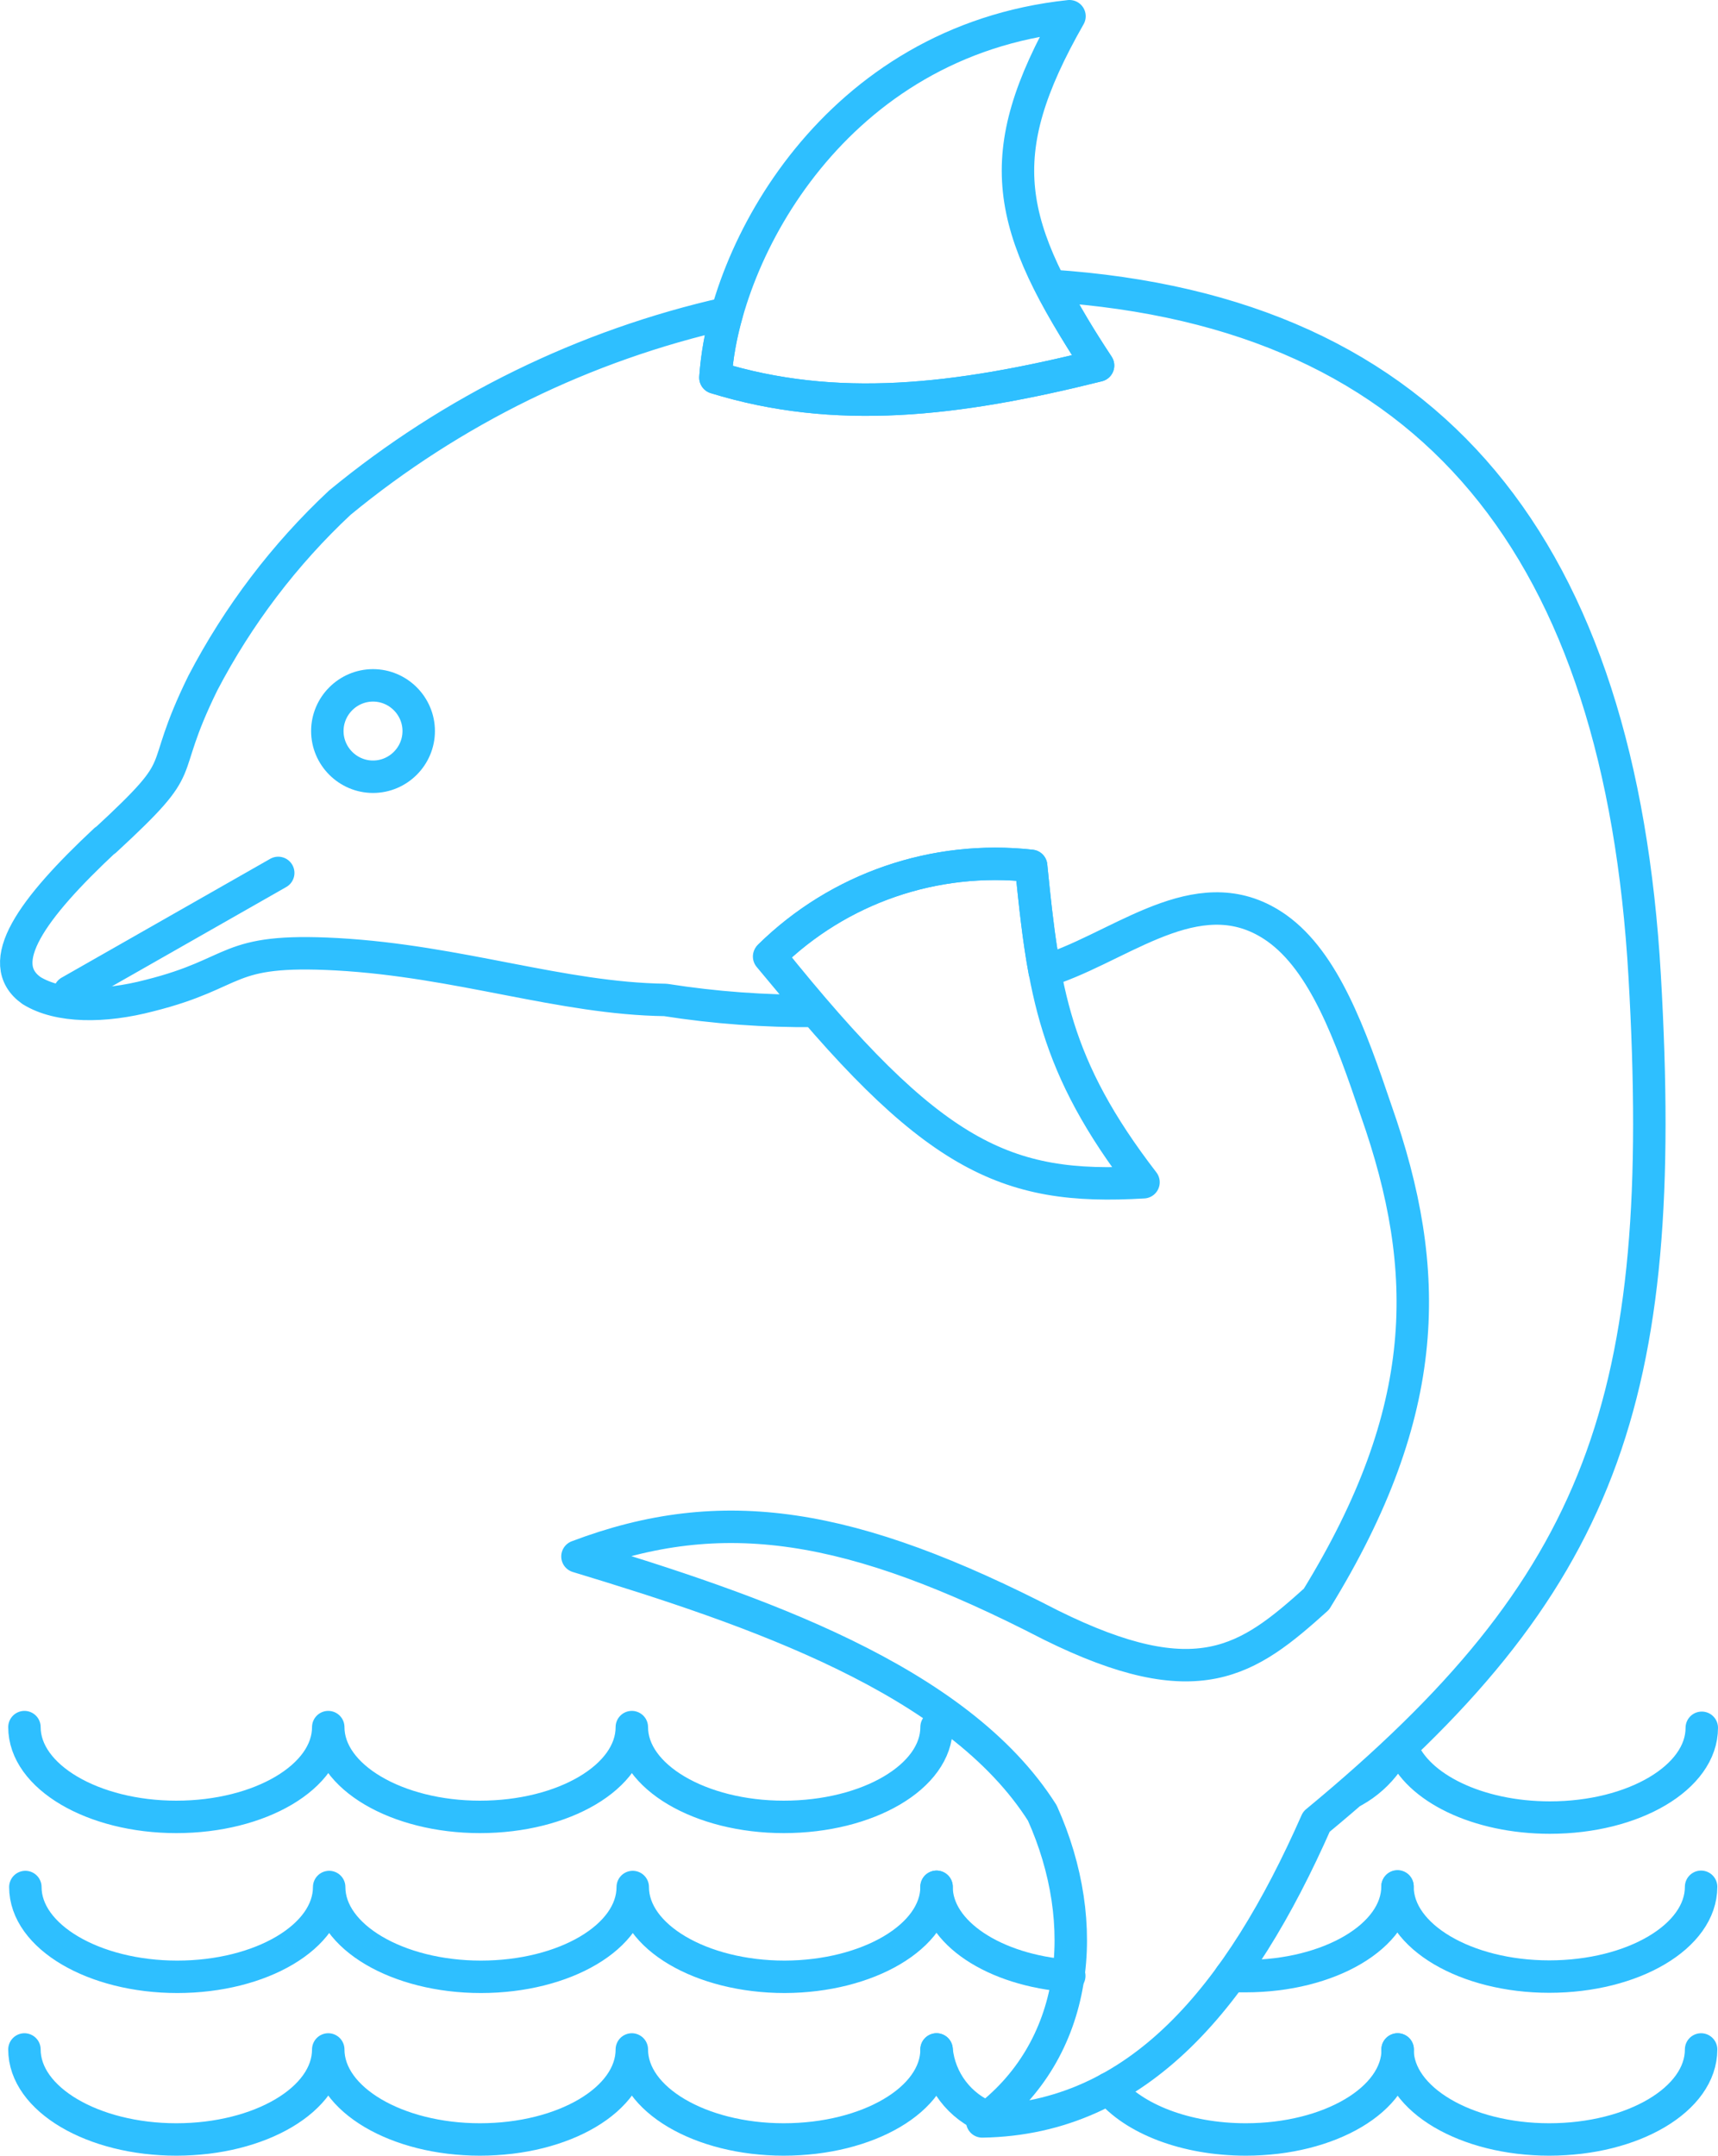 <?xml version="1.0" encoding="UTF-8"?><svg id="Layer_2" xmlns="http://www.w3.org/2000/svg" viewBox="0 0 75.21 94.36"><defs><style>.cls-1{fill:none;stroke:#2ebfff;stroke-linecap:round;stroke-linejoin:round;stroke-width:1.42px;}</style></defs><g id="svg835"><g id="Warstwa_2"><g id="Warstwa_1-2"><path class="cls-1" d="M4.6,36.78c-3.21,3-4.92,5.38-3.22,6.58,1.2.74,3.18.74,5.16.22,4-1,3.23-2.08,8.21-1.81,5.36.3,9.82,1.94,14.38,2,2.16.34,4.35.5,6.54.48-.63-.73-1.28-1.52-2-2.38,3.03-2.99,7.24-4.44,11.47-3.97.17,1.71.33,3.21.59,4.61l.48-.16c3.22-1.17,6.47-4,9.69-1.72,2.07,1.48,3.21,4.63,4.35,8,2.46,7,2.44,13.14-2.62,21.37-3,2.7-5.19,4.32-11.63,1.13-8.73-4.51-14.38-5.4-20.72-3,7.72,2.34,16.64,5.37,20.35,11.23,2.18,4.85,1.62,10.39-2.63,13.5,6.86-.11,11.27-5.5,14.63-13.12,12.54-10.36,15.44-18.44,14.37-37.02s-9.15-29.1-26-30.21c.63,1.2,1.32,2.36,2.07,3.49-6.25,1.56-11.49,2.15-16.75.53.07-.96.23-1.9.5-2.82-6.22,1.4-12.02,4.24-16.94,8.29-2.43,2.27-4.46,4.95-6,7.9-2.12,4.32-.34,3.26-4.27,6.89h-.01Z"/><path class="cls-1" d="M48.07,16c-6.25,1.56-11.49,2.15-16.75.53.36-5.53,5.25-14.73,15.5-15.82-3.49,6.12-2.82,9.12,1.25,15.29Z"/><path class="cls-1" d="M45.14,37.9c-4.21-.47-8.41.97-11.44,3.94,7.08,8.83,10.3,10.27,16.36,9.91-3.92-5.09-4.37-8.37-4.92-13.85Z"/><path class="cls-1" d="M3.05,43.41l9.13-5.2M16.33,30c-1.1,0-2,.9-2,2s.9,2,2,2,2-.9,2-2-.9-2-2-2Z"/><path class="cls-1" d="M1.07,75.6c0,2.17,3,3.93,6.65,3.93M7.72,79.53c3.67,0,6.65-1.76,6.65-3.93M14.37,75.6c0,2.17,3,3.93,6.64,3.93M21.01,79.53c3.68,0,6.65-1.76,6.65-3.93M27.66,75.6c0,2.17,3,3.93,6.65,3.93M34.31,79.53c3.69,0,6.69-1.76,6.69-3.93M1.11,82.6c0,2.17,3,3.93,6.65,3.93M7.76,86.53c3.67,0,6.65-1.76,6.65-3.93M14.41,82.6c0,2.17,3,3.93,6.64,3.93M21.05,86.53c3.68,0,6.65-1.76,6.65-3.93M27.7,82.6c0,2.17,3,3.93,6.65,3.93M34.35,86.53c3.65-.01,6.65-1.77,6.65-3.94"/><path class="cls-1" d="M41,82.59c0,2,2.53,3.66,5.81,3.9"/><path class="cls-1" d="M1.07,89.71c0,2.18,3,3.94,6.65,3.94M7.72,93.65c3.67,0,6.65-1.76,6.65-3.94M14.37,89.71c0,2.18,3,3.94,6.64,3.94M21.01,93.65c3.68,0,6.65-1.76,6.65-3.94M27.66,89.71c0,2.18,3,3.94,6.65,3.94M34.31,93.65c3.69,0,6.69-1.76,6.69-3.94"/><path class="cls-1" d="M41,89.71c.13,1.35,1.01,2.51,2.28,3M59.28,78.39c.57-.32,1.06-.76,1.44-1.29M61.37,76.5c.67,1.75,3.32,3.06,6.48,3.06M67.85,79.56c3.68,0,6.65-1.76,6.65-3.93M53.87,86.5h.66M54.53,86.5c3.67,0,6.65-1.76,6.65-3.93"/><path class="cls-1" d="M61.18,82.59c0,2.17,3,3.93,6.64,3.93M67.82,86.52c3.68,0,6.65-1.76,6.65-3.93"/><path class="cls-1" d="M48.54,91.42c1.08,1.32,3.35,2.23,6,2.23M54.54,93.65c3.67,0,6.65-1.76,6.65-3.94"/><path class="cls-1" d="M61.18,89.71c0,2.18,3,3.94,6.64,3.94M67.82,93.65c3.68,0,6.65-1.76,6.65-3.94"/></g></g></g></svg>